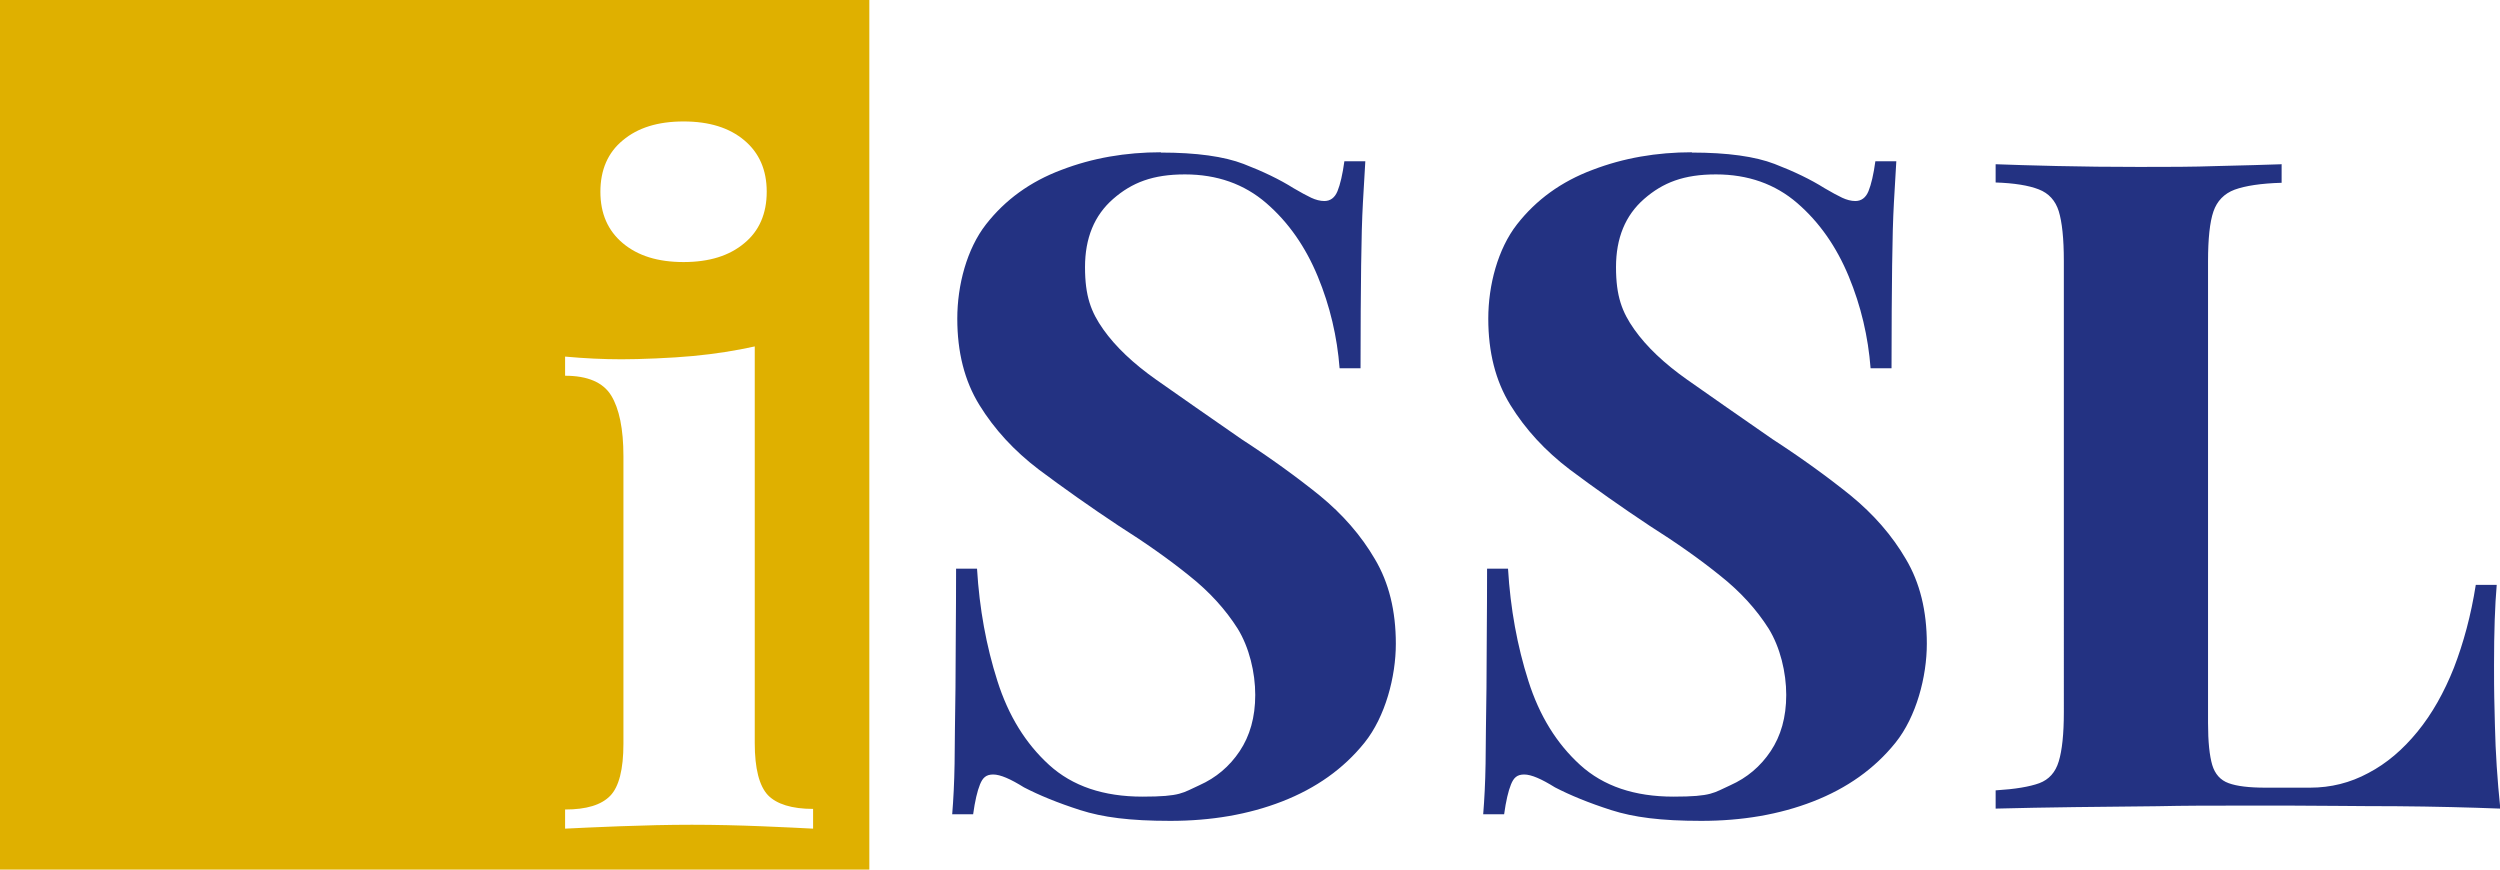 <svg id="prefix__Vrstva_1" xmlns="http://www.w3.org/2000/svg" version="1.1" viewBox="0 0 835.7 290.7"><defs><style>.prefix__st0{fill:#233282}</style></defs><path class="prefix__st0" d="M388 51c12 0 21.2 1.3 27.7 3.8s12.1 5.2 16.7 8.1c2.4 1.4 4.4 2.5 5.9 3.2 1.5.7 3 1.1 4.4 1.1 2 0 3.5-1.1 4.4-3.3.9-2.2 1.7-5.6 2.3-10h7c-.2 3.9-.5 8.5-.8 13.8-.3 5.4-.5 12.4-.6 21.1-.1 8.7-.2 20.2-.2 34.3h-7c-.8-10.5-3.2-20.8-7.3-30.7-4.1-9.9-9.8-18.1-17.2-24.5-7.4-6.4-16.5-9.6-27.2-9.6s-17.7 2.7-24 8.2c-6.3 5.5-9.4 13.1-9.4 22.8s2 15 6.1 20.8c4.1 5.8 10 11.4 17.8 16.9 7.8 5.5 17.3 12.1 28.4 19.8 9.7 6.3 18.4 12.6 26.1 18.8 7.7 6.3 13.9 13.4 18.5 21.3 4.7 7.9 7 17.3 7 28.3s-3.5 24.4-10.5 33.1c-7 8.7-16.2 15.2-27.5 19.6-11.3 4.4-23.8 6.5-37.4 6.5s-22.6-1.2-30.1-3.6c-7.5-2.4-13.8-5-18.8-7.6-4.5-2.8-7.9-4.3-10.3-4.3s-3.5 1.1-4.4 3.3c-.9 2.2-1.7 5.6-2.3 10h-7c.4-4.9.7-10.5.8-17 0-6.5.2-14.9.3-25.4 0-10.4.2-23.7.2-39.7h7c.8 13.4 3.1 25.9 6.8 37.5 3.7 11.7 9.5 21 17.3 28.1 7.8 7.1 18.2 10.6 31.2 10.6s13.4-1.3 19-3.8 10.1-6.3 13.5-11.4c3.4-5.1 5.2-11.3 5.2-18.8s-2-15.9-5.9-22.2c-4-6.3-9.3-12.2-16.1-17.6-6.8-5.5-14.6-11-23.6-16.7-9.5-6.3-18.4-12.6-26.7-18.8-8.3-6.3-14.9-13.5-19.9-21.6-5-8.1-7.4-17.7-7.4-28.9s3.2-23.3 9.6-31.5c6.4-8.2 14.8-14.3 25.2-18.2 10.4-4 21.5-5.9 33.3-5.9zM565.5 51c12 0 21.2 1.3 27.7 3.8s12.1 5.2 16.7 8.1c2.4 1.4 4.4 2.5 5.9 3.2 1.5.7 3 1.1 4.4 1.1 2 0 3.5-1.1 4.4-3.3.9-2.2 1.7-5.6 2.3-10h7c-.2 3.9-.5 8.5-.8 13.8-.3 5.4-.5 12.4-.6 21.1-.1 8.7-.2 20.2-.2 34.3h-7c-.8-10.5-3.2-20.8-7.3-30.7-4.1-9.9-9.8-18.1-17.2-24.5-7.4-6.4-16.5-9.6-27.2-9.6s-17.7 2.7-24 8.2c-6.3 5.5-9.4 13.1-9.4 22.8s2 15 6.1 20.8c4.1 5.8 10 11.4 17.8 16.9 7.8 5.5 17.3 12.1 28.4 19.8 9.7 6.3 18.4 12.6 26.1 18.8 7.7 6.3 13.9 13.4 18.5 21.3 4.7 7.9 7 17.3 7 28.3s-3.5 24.4-10.5 33.1c-7 8.7-16.2 15.2-27.5 19.6-11.3 4.4-23.8 6.5-37.4 6.5s-22.6-1.2-30.1-3.6c-7.5-2.4-13.8-5-18.8-7.6-4.5-2.8-7.9-4.3-10.3-4.3s-3.5 1.1-4.4 3.3c-.9 2.2-1.7 5.6-2.3 10h-7c.4-4.9.7-10.5.8-17 0-6.5.2-14.9.3-25.4 0-10.4.2-23.7.2-39.7h7c.8 13.4 3.1 25.9 6.8 37.5 3.7 11.7 9.5 21 17.3 28.1 7.8 7.1 18.2 10.6 31.2 10.6s13.4-1.3 19-3.8 10.1-6.3 13.5-11.4c3.4-5.1 5.2-11.3 5.2-18.8s-2-15.9-5.9-22.2c-4-6.3-9.3-12.2-16.1-17.6-6.8-5.5-14.6-11-23.6-16.7-9.5-6.3-18.4-12.6-26.7-18.8-8.3-6.3-14.9-13.5-19.9-21.6-5-8.1-7.4-17.7-7.4-28.9s3.2-23.3 9.6-31.5c6.4-8.2 14.8-14.3 25.2-18.2 10.4-4 21.5-5.9 33.3-5.9zM762.7 55v6.1c-6.9.2-12.1 1-15.7 2.3-3.5 1.3-5.9 3.8-7.1 7.3-1.2 3.5-1.8 9.1-1.8 16.6v154.4c0 6.3.5 10.9 1.4 14 .9 3 2.7 5.1 5.5 6.1 2.7 1 6.8 1.5 12.3 1.5h14.9c6.9 0 13.4-1.6 19.5-4.9 6.1-3.2 11.5-7.8 16.4-13.8 4.9-6 8.9-13.1 12.2-21.4 3.2-8.3 5.7-17.5 7.3-27.7h7c-.6 6.9-.9 15.8-.9 26.7s.1 11.4.3 20.4c.2 8.9.8 18.1 1.8 27.7-10.3-.4-22-.7-35-.8-13 0-24.5-.2-34.6-.2h-19.5c-7.9 0-16.4 0-25.5.2-9.1.1-18.3.2-27.7.3-9.3.1-18.1.3-26.4.5v-6.1c6.5-.4 11.3-1.2 14.6-2.4 3.2-1.2 5.4-3.6 6.5-7.3 1.1-3.6 1.7-9.1 1.7-16.4V87.2c0-7.5-.6-13-1.7-16.6-1.1-3.5-3.3-6-6.7-7.3-3.3-1.3-8.2-2.1-14.4-2.3v-6.1c5.1.2 11.9.4 20.5.6 8.6.2 17.8.3 27.5.3s17.7 0 26.3-.3c8.6-.2 15.8-.4 21.4-.6z"/><path d="M0 0v290.7h290.6V0H0zm208.2 46.9c5-4.2 11.7-6.3 20.3-6.3s15.3 2.1 20.3 6.3c5 4.2 7.5 9.9 7.5 17.2s-2.5 13.1-7.5 17.2c-5 4.2-11.7 6.3-20.3 6.3s-15.3-2.1-20.3-6.3c-5-4.2-7.5-9.9-7.5-17.2s2.5-13.1 7.5-17.2zM271.8 277c-3.9-.2-9.6-.5-17.2-.8-7.6-.3-15.4-.5-23.3-.5s-16 .2-24.1.5c-8.1.3-14.2.6-18.3.8v-6.4c7.1 0 12.1-1.5 15.1-4.6 2.9-3 4.4-8.8 4.4-17.4v-96.1c0-9.1-1.4-15.9-4.1-20.3-2.7-4.4-7.9-6.6-15.4-6.6v-6.4c6.5.6 12.8.9 18.9.9s16.5-.4 23.9-1.1c7.4-.7 14.3-1.8 20.6-3.2v132.6c0 8.5 1.5 14.3 4.4 17.4 2.9 3 8 4.6 15.1 4.6v6.4z" fill="#dfb000"/></svg>
